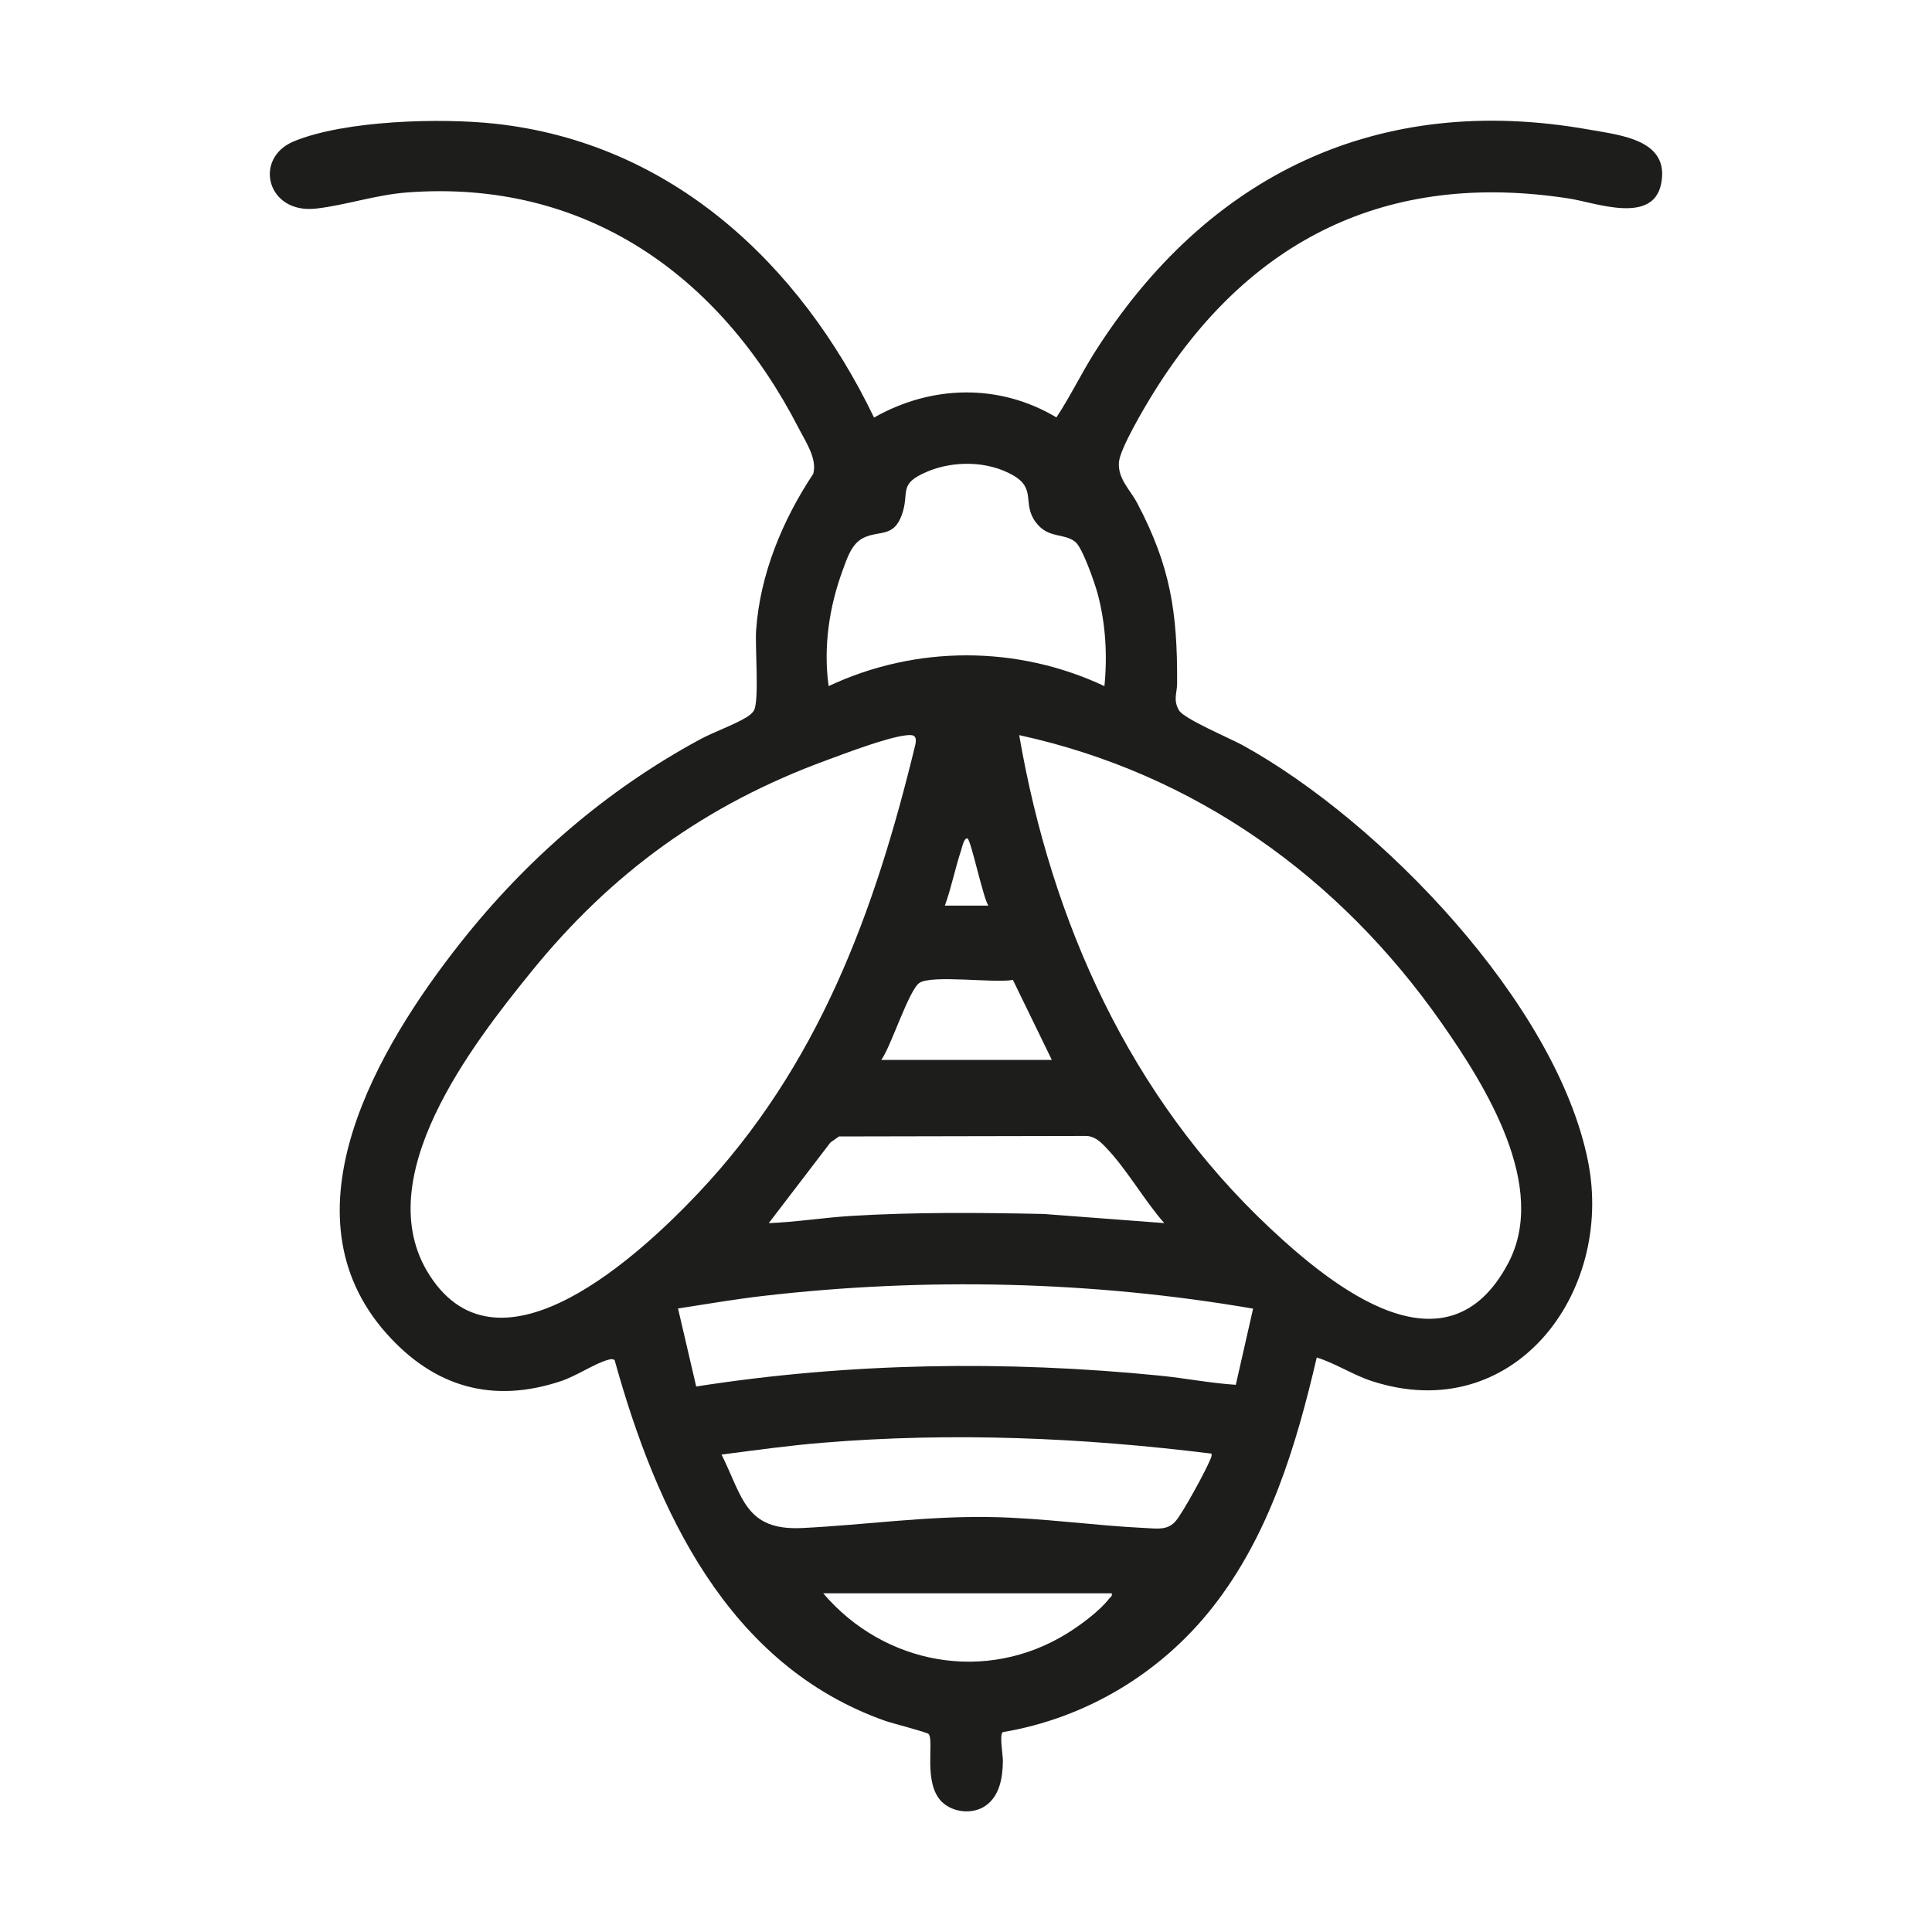 <?xml version="1.0" encoding="UTF-8"?>
<svg id="Ebene_1" xmlns="http://www.w3.org/2000/svg" version="1.1" viewBox="0 0 40 40">
  <!-- Generator: Adobe Illustrator 29.6.0, SVG Export Plug-In . SVG Version: 2.1.1 Build 207)  -->
  <defs>
    <style>
      .st0 {
        fill: #1d1d1b;
      }
    </style>
  </defs>
  <path class="st0" d="M18.096,8.645c1.19-.675,2.59-.711,3.776-.003.287-.434.513-.906.791-1.346,2.332-3.676,5.87-5.392,10.241-4.612.653.116,1.674.21,1.487,1.125-.173.844-1.355.387-1.9.302-3.781-.588-6.653.853-8.626,4.049-.171.276-.675,1.127-.698,1.406-.03.345.233.573.382.858.686,1.304.83,2.258.822,3.727-.001.197-.088.342.04.558.104.175,1.065.582,1.311.717,2.852,1.568,6.507,5.349,7.157,8.621.543,2.735-1.553,5.497-4.473,4.548-.397-.129-.747-.365-1.144-.49-.428,1.835-.982,3.682-2.164,5.181-1.074,1.361-2.617,2.287-4.337,2.576-.073.052.005.475.003.604-.006.335-.063.713-.358.919-.265.185-.672.145-.902-.076-.404-.388-.153-1.284-.281-1.41-.039-.038-.752-.22-.894-.27-3.262-1.151-4.739-4.354-5.604-7.47-.051-.035-.101-.014-.153,0-.265.076-.643.331-.956.435-1.417.473-2.624.124-3.608-.978-2.227-2.493-.169-5.951,1.524-8.095,1.364-1.727,3.017-3.16,4.956-4.21.295-.16.7-.298.967-.461.057-.035.125-.084.156-.144.111-.214.02-1.307.043-1.648.078-1.162.548-2.292,1.184-3.249.084-.313-.159-.665-.301-.941-1.632-3.178-4.434-5.165-8.115-4.883-.647.05-1.28.267-1.883.334-1.015.112-1.302-1.043-.454-1.393,1.056-.436,3.04-.488,4.172-.364,3.641.399,6.302,2.894,7.838,6.081ZM22.866,14.205c.063-.637.026-1.288-.139-1.908-.057-.214-.313-.956-.463-1.077-.24-.194-.564-.058-.825-.415-.28-.383.024-.683-.464-.964-.523-.301-1.232-.307-1.779-.076-.619.262-.352.422-.527.901-.173.473-.473.307-.802.475-.242.124-.333.43-.421.668-.28.761-.402,1.589-.29,2.396,1.807-.849,3.903-.849,5.709,0ZM18.724,15.228c-.419.062-1.202.361-1.625.517-2.491.915-4.438,2.323-6.103,4.378-1.228,1.515-3.378,4.281-2.106,6.274,1.465,2.294,4.392-.454,5.562-1.69,2.49-2.633,3.658-5.815,4.499-9.29.044-.207-.054-.214-.227-.188ZM21.101,15.219c.669,3.877,2.298,7.491,5.184,10.2,1.316,1.235,3.673,3.132,4.941.733.838-1.585-.473-3.677-1.379-4.971-2.114-3.022-5.108-5.168-8.746-5.961ZM19.561,18.75h.902c-.109-.158-.363-1.37-.432-1.39-.074-.022-.113.188-.132.244-.125.377-.201.773-.337,1.147ZM18.246,21.944h3.531l-.806-1.656c-.379.071-1.673-.11-1.934.061-.219.143-.593,1.328-.791,1.595ZM24.106,25.324c-.421-.476-.783-1.129-1.22-1.578-.114-.118-.233-.229-.412-.227l-5.103.01-.177.124-1.278,1.671c.571-.023,1.14-.115,1.71-.15,1.328-.08,2.653-.068,3.983-.04l2.497.189ZM25.944,27.094c-3.332-.574-6.795-.652-10.154-.262-.585.068-1.17.169-1.752.259l.376,1.615c3.165-.495,6.411-.542,9.598-.225.525.052,1.046.156,1.574.19l.358-1.577ZM25.083,30.096c-2.672-.333-5.368-.447-8.058-.225-.696.057-1.394.155-2.086.244.438.881.492,1.579,1.672,1.521,1.316-.065,2.558-.251,3.909-.227,1.068.019,2.132.177,3.192.227.25.012.467.053.636-.152.156-.19.618-1.036.714-1.277.015-.038.03-.067.021-.111ZM23.017,32.988h-5.973c1.263,1.483,3.374,1.871,5.054.827.271-.168.672-.464.863-.714.029-.038.072-.047.056-.113Z"/>
</svg>